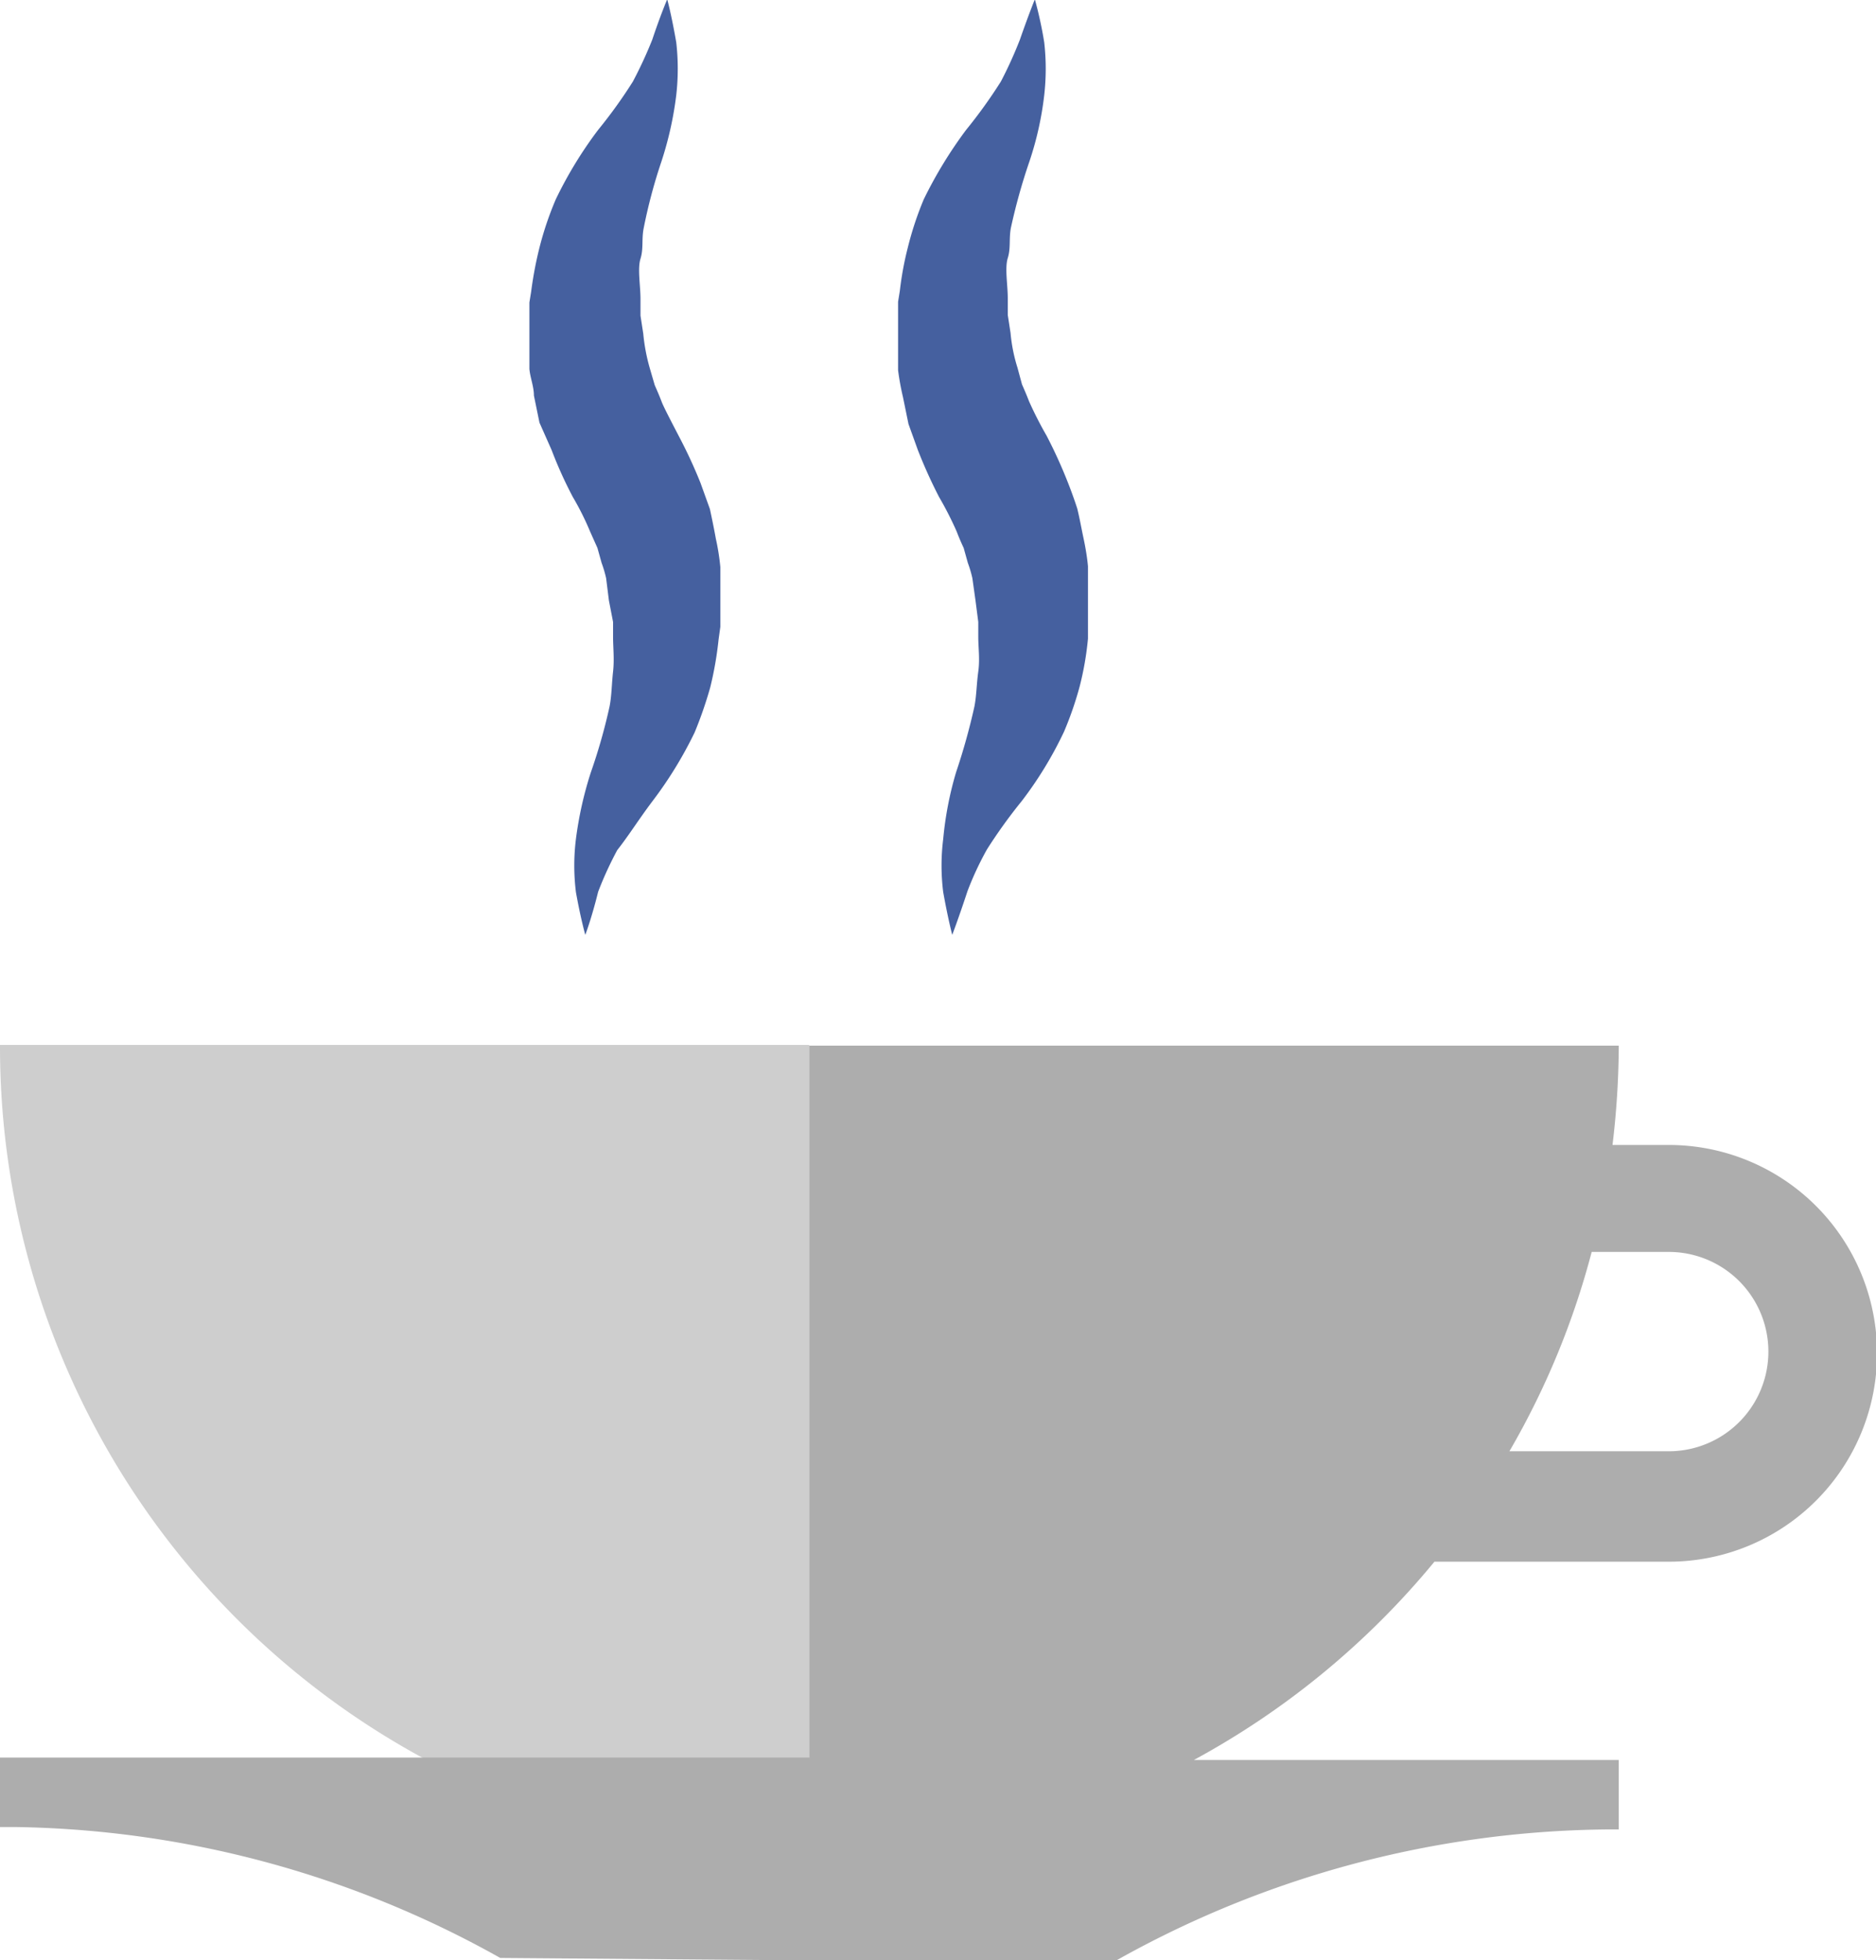 <?xml version="1.0" encoding="utf-8"?><svg id="Layer_3" data-name="Layer 3" xmlns="http://www.w3.org/2000/svg" viewBox="0 0 54.04 56.45"><title>coffe-2</title><path d="M21.32,28.47s-.13-.45-.27-1.23a6.2,6.2,0,0,1,0-1.53,10.64,10.64,0,0,1,.43-1.92,16.3,16.3,0,0,0,.54-1.9c.06-.31.06-.64.1-1s0-.69,0-1v-.4c0-.1,0,.14,0,.11h0v-.14L22,18.84l-.08-.64a3.35,3.35,0,0,0-.13-.44l-.12-.43-.21-.47a8.1,8.1,0,0,0-.5-1,12.14,12.14,0,0,1-.61-1.35L20,13.72l-.16-.78c0-.26-.11-.52-.13-.77l0-.75v-1l0-.16.05-.31A11,11,0,0,1,20,8.68a9.42,9.42,0,0,1,.47-1.39,11.81,11.81,0,0,1,1.22-2,14.12,14.12,0,0,0,1-1.39,12.29,12.29,0,0,0,.56-1.21c.24-.72.43-1.16.43-1.16s.12.43.26,1.24a6.67,6.67,0,0,1,0,1.52,10,10,0,0,1-.43,1.92A15.26,15.26,0,0,0,23,8.13c-.06.31,0,.58-.09.87s0,.77,0,1.16v.47h0c0-.23,0-.06,0-.11v.12l.08.52a5.38,5.38,0,0,0,.19,1l.14.48c.07.16.14.32.2.48s.34.69.5,1a14,14,0,0,1,.62,1.34l.27.75c.06.28.12.57.17.85a6.6,6.6,0,0,1,.13.82v1.55l0,.17-.05.36a10.19,10.19,0,0,1-.24,1.38,11.65,11.65,0,0,1-.45,1.3,11.62,11.62,0,0,1-1.23,2c-.39.52-.69,1-1,1.39a10.36,10.36,0,0,0-.55,1.2C21.5,28,21.32,28.47,21.32,28.47Z" transform="translate(-4.46 -1.55)" style="fill:#45609f"/><path d="M31.89,28.47s-.12-.45-.26-1.23a6.13,6.13,0,0,1,0-1.53A9.91,9.91,0,0,1,32,23.79a18.37,18.37,0,0,0,.53-1.9c.06-.31.06-.64.11-1s0-.69,0-1v-.4c0-.1,0,.14,0,.11h0v-.14l-.08-.62-.09-.64a3.35,3.35,0,0,0-.13-.44l-.12-.43c-.07-.15-.14-.31-.2-.47a9.88,9.88,0,0,0-.51-1,14.29,14.29,0,0,1-.61-1.35l-.27-.75-.16-.78a7.37,7.37,0,0,1-.14-.77V10.4l0-.16.05-.31a9.28,9.28,0,0,1,.23-1.25,9.44,9.44,0,0,1,.46-1.39,12.5,12.5,0,0,1,1.22-2,14.35,14.35,0,0,0,1-1.39,12,12,0,0,0,.55-1.21c.25-.72.43-1.16.43-1.16a11.56,11.56,0,0,1,.27,1.24,6.74,6.74,0,0,1,0,1.52,9.32,9.32,0,0,1-.43,1.92,17.08,17.08,0,0,0-.53,1.9c-.06.31,0,.58-.09.87s0,.77,0,1.16v.47h0c0-.23,0-.06,0-.11v.12l.08.52a4.7,4.7,0,0,0,.2,1l.13.48c.07.16.14.32.2.48a10.93,10.93,0,0,0,.51,1,14.07,14.07,0,0,1,.61,1.34q.15.38.27.75c.07.28.12.57.18.85s.11.58.13.82v1.55l0,.17,0,.36a8.84,8.84,0,0,1-.24,1.38,9.93,9.93,0,0,1-.45,1.3,11,11,0,0,1-1.22,2,14.79,14.79,0,0,0-1,1.39,9,9,0,0,0-.56,1.2C32.07,28,31.89,28.47,31.89,28.47Z" transform="translate(-4.46 -1.55)" style="fill:#45609f"/><path d="M4.46,31.64A23.31,23.31,0,0,0,27.77,55V31.64Z" transform="translate(-4.46 -1.55)" style="fill:#cecece"/><path d="M27.77,58h8.85a29.41,29.41,0,0,1,14.11-3.77c.12,0,.23,0,.36,0v-2H38.85a23.46,23.46,0,0,0,6.93-5.71h6.75a6,6,0,0,0,0-12H50.91a24.53,24.53,0,0,0,.18-2.86H27.77V52.16H4.46v2h0c.14,0,.27,0,.41,0a29.37,29.37,0,0,1,14,3.77ZM50.31,37.6h2.22a2.87,2.87,0,0,1,0,5.74H47.94A23,23,0,0,0,50.31,37.6Z" transform="translate(-4.46 -1.55)" style="fill:#adadad"/></svg>